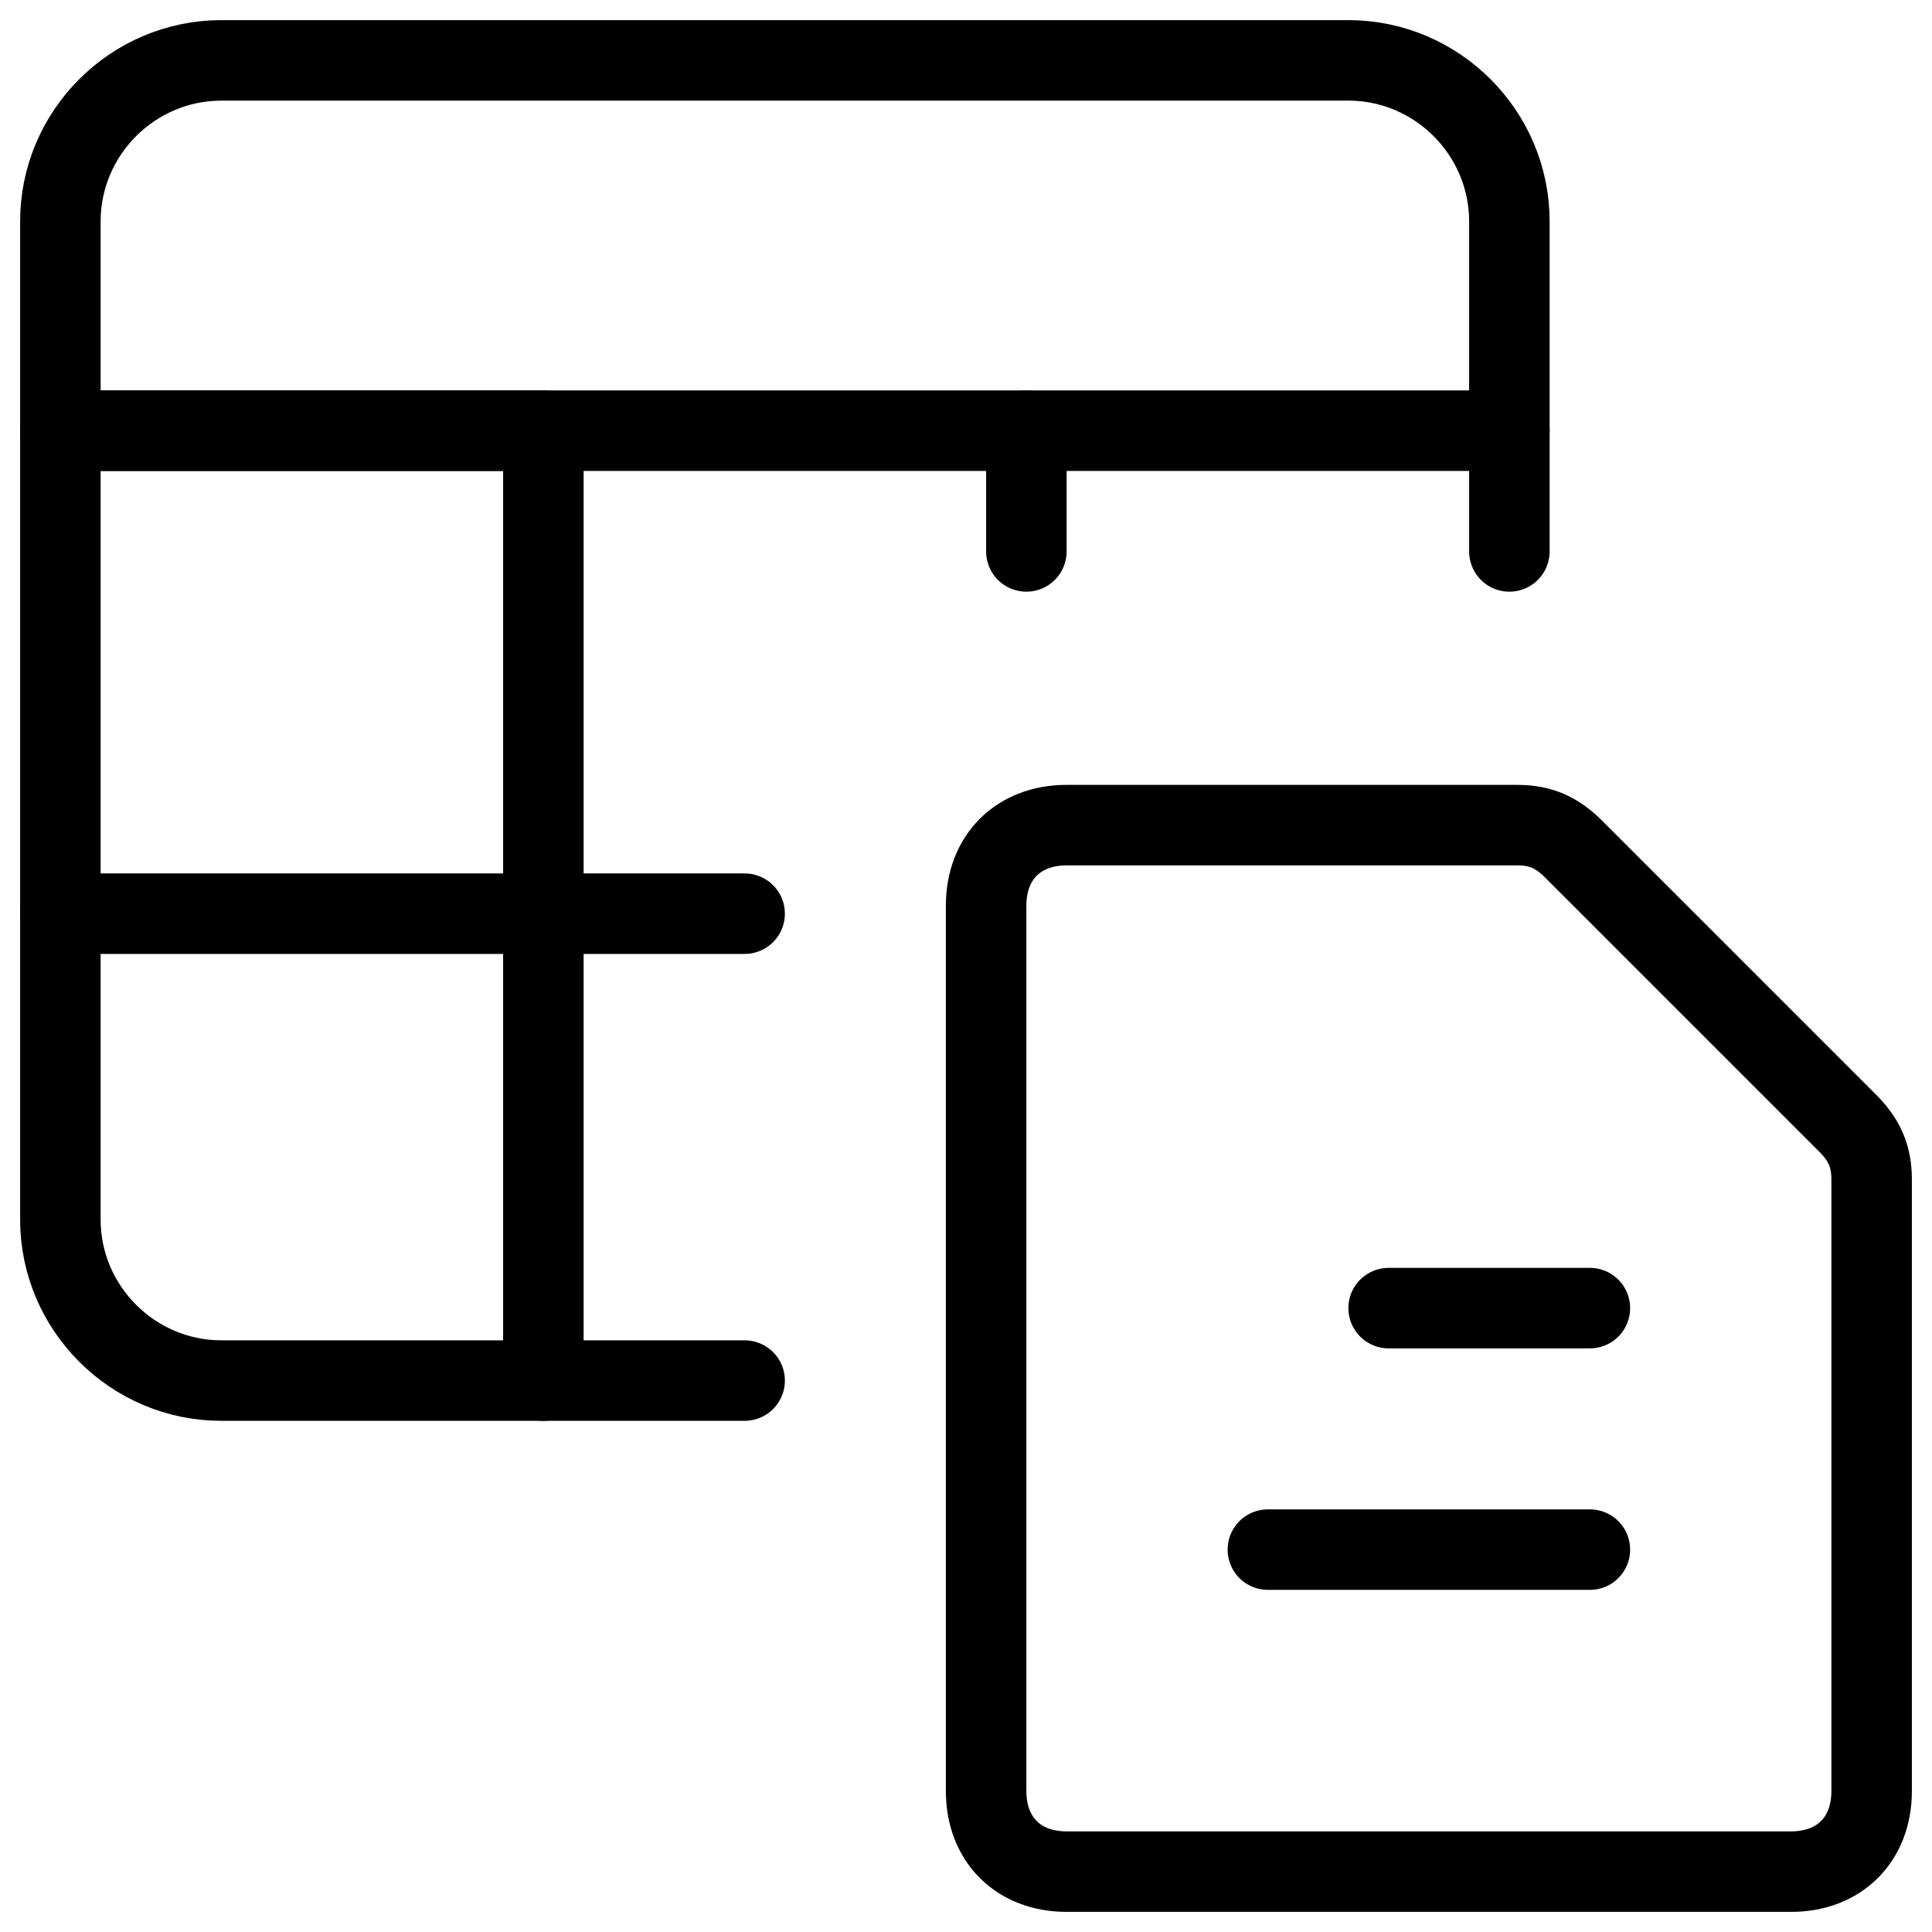 <svg xmlns="http://www.w3.org/2000/svg" fill="none" viewBox="0 0 24 24"><path stroke="#000000" stroke-linecap="round" stroke-linejoin="round" stroke-miterlimit="10" d="M16.75 0.75c1.1 0 2 0.9 2 2v2.6h-18V2.75c0 -1.1 0.9 -2 2 -2h14Z" stroke-width="1"></path><path stroke="#000000" stroke-linecap="round" stroke-linejoin="round" stroke-miterlimit="10" d="M6.75 5.35V17.15h-4c-1.1 0 -2 -0.9 -2 -2V5.35h6Z" stroke-width="1"></path><path stroke="#000000" stroke-linecap="round" stroke-linejoin="round" stroke-miterlimit="10" d="M0.75 11.35h6" stroke-width="1"></path><path stroke="#000000" stroke-linecap="round" stroke-linejoin="round" stroke-miterlimit="10" d="M9.25 17.15h-2.5" stroke-width="1"></path><path stroke="#000000" stroke-linecap="round" stroke-linejoin="round" stroke-miterlimit="10" d="M6.75 11.35h2.5" stroke-width="1"></path><path stroke="#000000" stroke-linecap="round" stroke-linejoin="round" stroke-miterlimit="10" d="M23.25 22.25c0 0.6 -0.4 1 -1 1h-9c-0.6 0 -1 -0.4 -1 -1v-11c0 -0.6 0.4 -1 1 -1h5.6c0.3 0 0.5 0.1 0.7 0.3l3.4 3.4c0.2 0.2 0.3 0.4 0.3 0.7v7.6Z" stroke-width="1"></path><path stroke="#000000" stroke-linecap="round" stroke-linejoin="round" stroke-miterlimit="10" d="M17.25 16.25h2.5" stroke-width="1"></path><path stroke="#000000" stroke-linecap="round" stroke-linejoin="round" stroke-miterlimit="10" d="M15.75 19.25h4" stroke-width="1"></path><path stroke="#000000" stroke-linecap="round" stroke-linejoin="round" stroke-miterlimit="10" d="M12.75 5.35v1.5" stroke-width="1"></path><path stroke="#000000" stroke-linecap="round" stroke-linejoin="round" stroke-miterlimit="10" d="M18.75 5.35v1.5" stroke-width="1"></path></svg>
